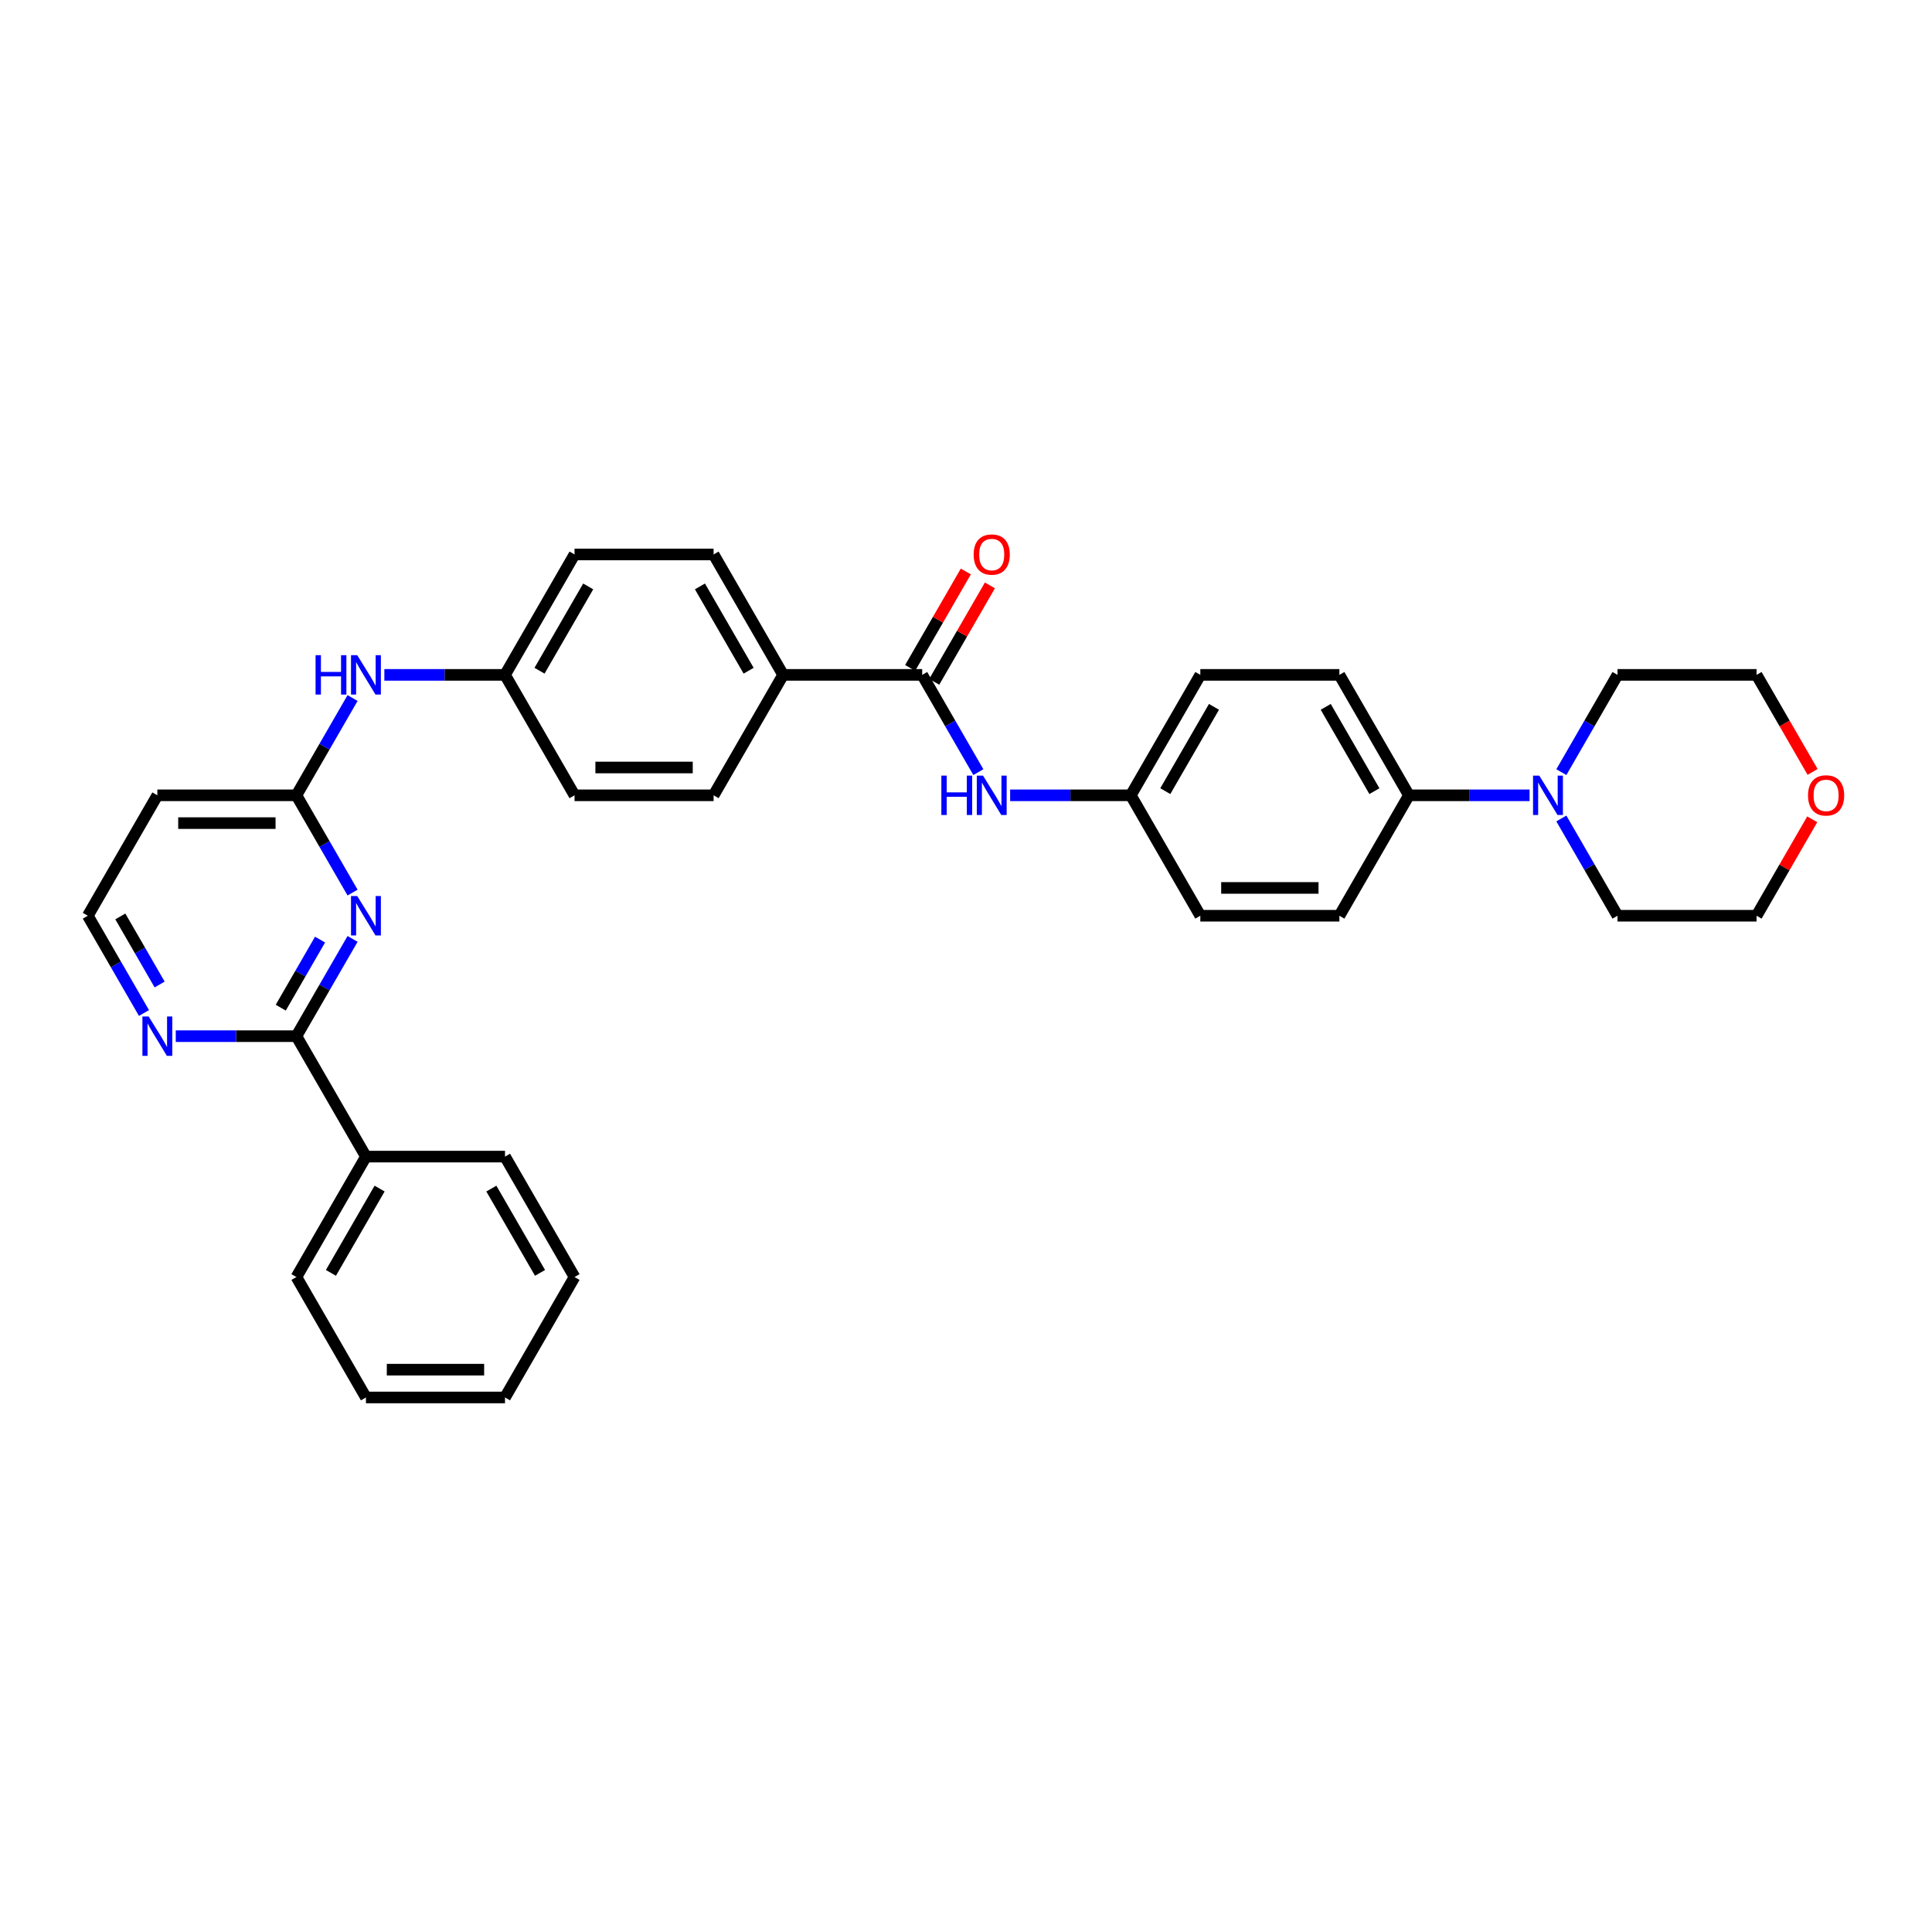 <?xml version='1.0' encoding='iso-8859-1'?>
<svg version='1.1' baseProfile='full'
              xmlns='http://www.w3.org/2000/svg'
                      xmlns:rdkit='http://www.rdkit.org/xml'
                      xmlns:xlink='http://www.w3.org/1999/xlink'
                  xml:space='preserve'
width='1000px' height='1000px' viewBox='0 0 1000 1000'>
<!-- END OF HEADER -->
<rect style='opacity:1.0;fill:#FFFFFF;stroke:none' width='1000' height='1000' x='0' y='0'> </rect>
<path class='bond-0' d='M 182.489,485.978 L 167.956,511.149' style='fill:none;fill-rule:evenodd;stroke:#0000FF;stroke-width:6px;stroke-linecap:butt;stroke-linejoin:miter;stroke-opacity:1' />
<path class='bond-0' d='M 167.956,511.149 L 153.423,536.321' style='fill:none;fill-rule:evenodd;stroke:#000000;stroke-width:6px;stroke-linecap:butt;stroke-linejoin:miter;stroke-opacity:1' />
<path class='bond-0' d='M 165.662,486.331 L 155.488,503.952' style='fill:none;fill-rule:evenodd;stroke:#0000FF;stroke-width:6px;stroke-linecap:butt;stroke-linejoin:miter;stroke-opacity:1' />
<path class='bond-0' d='M 155.488,503.952 L 145.315,521.572' style='fill:none;fill-rule:evenodd;stroke:#000000;stroke-width:6px;stroke-linecap:butt;stroke-linejoin:miter;stroke-opacity:1' />
<path class='bond-2' d='M 182.489,461.994 L 167.956,436.822' style='fill:none;fill-rule:evenodd;stroke:#0000FF;stroke-width:6px;stroke-linecap:butt;stroke-linejoin:miter;stroke-opacity:1' />
<path class='bond-2' d='M 167.956,436.822 L 153.423,411.651' style='fill:none;fill-rule:evenodd;stroke:#000000;stroke-width:6px;stroke-linecap:butt;stroke-linejoin:miter;stroke-opacity:1' />
<path class='bond-5' d='M 153.423,536.321 L 122.198,536.321' style='fill:none;fill-rule:evenodd;stroke:#000000;stroke-width:6px;stroke-linecap:butt;stroke-linejoin:miter;stroke-opacity:1' />
<path class='bond-5' d='M 122.198,536.321 L 90.974,536.321' style='fill:none;fill-rule:evenodd;stroke:#0000FF;stroke-width:6px;stroke-linecap:butt;stroke-linejoin:miter;stroke-opacity:1' />
<path class='bond-11' d='M 153.423,536.321 L 189.412,598.657' style='fill:none;fill-rule:evenodd;stroke:#000000;stroke-width:6px;stroke-linecap:butt;stroke-linejoin:miter;stroke-opacity:1' />
<path class='bond-1' d='M 477.327,349.315 L 405.348,349.315' style='fill:none;fill-rule:evenodd;stroke:#000000;stroke-width:6px;stroke-linecap:butt;stroke-linejoin:miter;stroke-opacity:1' />
<path class='bond-4' d='M 477.327,349.315 L 491.86,374.487' style='fill:none;fill-rule:evenodd;stroke:#000000;stroke-width:6px;stroke-linecap:butt;stroke-linejoin:miter;stroke-opacity:1' />
<path class='bond-4' d='M 491.86,374.487 L 506.393,399.659' style='fill:none;fill-rule:evenodd;stroke:#0000FF;stroke-width:6px;stroke-linecap:butt;stroke-linejoin:miter;stroke-opacity:1' />
<path class='bond-10' d='M 483.56,352.914 L 497.969,327.958' style='fill:none;fill-rule:evenodd;stroke:#000000;stroke-width:6px;stroke-linecap:butt;stroke-linejoin:miter;stroke-opacity:1' />
<path class='bond-10' d='M 497.969,327.958 L 512.377,303.002' style='fill:none;fill-rule:evenodd;stroke:#FF0000;stroke-width:6px;stroke-linecap:butt;stroke-linejoin:miter;stroke-opacity:1' />
<path class='bond-10' d='M 471.093,345.716 L 485.501,320.76' style='fill:none;fill-rule:evenodd;stroke:#000000;stroke-width:6px;stroke-linecap:butt;stroke-linejoin:miter;stroke-opacity:1' />
<path class='bond-10' d='M 485.501,320.76 L 499.91,295.804' style='fill:none;fill-rule:evenodd;stroke:#FF0000;stroke-width:6px;stroke-linecap:butt;stroke-linejoin:miter;stroke-opacity:1' />
<path class='bond-8' d='M 153.423,411.651 L 167.956,386.479' style='fill:none;fill-rule:evenodd;stroke:#000000;stroke-width:6px;stroke-linecap:butt;stroke-linejoin:miter;stroke-opacity:1' />
<path class='bond-8' d='M 167.956,386.479 L 182.489,361.307' style='fill:none;fill-rule:evenodd;stroke:#0000FF;stroke-width:6px;stroke-linecap:butt;stroke-linejoin:miter;stroke-opacity:1' />
<path class='bond-9' d='M 153.423,411.651 L 81.444,411.651' style='fill:none;fill-rule:evenodd;stroke:#000000;stroke-width:6px;stroke-linecap:butt;stroke-linejoin:miter;stroke-opacity:1' />
<path class='bond-9' d='M 142.626,426.046 L 92.241,426.046' style='fill:none;fill-rule:evenodd;stroke:#000000;stroke-width:6px;stroke-linecap:butt;stroke-linejoin:miter;stroke-opacity:1' />
<path class='bond-3' d='M 791.701,411.651 L 760.476,411.651' style='fill:none;fill-rule:evenodd;stroke:#0000FF;stroke-width:6px;stroke-linecap:butt;stroke-linejoin:miter;stroke-opacity:1' />
<path class='bond-3' d='M 760.476,411.651 L 729.252,411.651' style='fill:none;fill-rule:evenodd;stroke:#000000;stroke-width:6px;stroke-linecap:butt;stroke-linejoin:miter;stroke-opacity:1' />
<path class='bond-24' d='M 808.154,399.659 L 822.687,374.487' style='fill:none;fill-rule:evenodd;stroke:#0000FF;stroke-width:6px;stroke-linecap:butt;stroke-linejoin:miter;stroke-opacity:1' />
<path class='bond-24' d='M 822.687,374.487 L 837.22,349.315' style='fill:none;fill-rule:evenodd;stroke:#000000;stroke-width:6px;stroke-linecap:butt;stroke-linejoin:miter;stroke-opacity:1' />
<path class='bond-25' d='M 808.154,423.642 L 822.687,448.814' style='fill:none;fill-rule:evenodd;stroke:#0000FF;stroke-width:6px;stroke-linecap:butt;stroke-linejoin:miter;stroke-opacity:1' />
<path class='bond-25' d='M 822.687,448.814 L 837.22,473.986' style='fill:none;fill-rule:evenodd;stroke:#000000;stroke-width:6px;stroke-linecap:butt;stroke-linejoin:miter;stroke-opacity:1' />
<path class='bond-17' d='M 522.846,411.651 L 554.07,411.651' style='fill:none;fill-rule:evenodd;stroke:#0000FF;stroke-width:6px;stroke-linecap:butt;stroke-linejoin:miter;stroke-opacity:1' />
<path class='bond-17' d='M 554.07,411.651 L 585.295,411.651' style='fill:none;fill-rule:evenodd;stroke:#000000;stroke-width:6px;stroke-linecap:butt;stroke-linejoin:miter;stroke-opacity:1' />
<path class='bond-33' d='M 74.52,524.33 L 59.987,499.158' style='fill:none;fill-rule:evenodd;stroke:#0000FF;stroke-width:6px;stroke-linecap:butt;stroke-linejoin:miter;stroke-opacity:1' />
<path class='bond-33' d='M 59.987,499.158 L 45.455,473.986' style='fill:none;fill-rule:evenodd;stroke:#000000;stroke-width:6px;stroke-linecap:butt;stroke-linejoin:miter;stroke-opacity:1' />
<path class='bond-33' d='M 82.628,509.58 L 72.455,491.96' style='fill:none;fill-rule:evenodd;stroke:#0000FF;stroke-width:6px;stroke-linecap:butt;stroke-linejoin:miter;stroke-opacity:1' />
<path class='bond-33' d='M 72.455,491.96 L 62.282,474.34' style='fill:none;fill-rule:evenodd;stroke:#000000;stroke-width:6px;stroke-linecap:butt;stroke-linejoin:miter;stroke-opacity:1' />
<path class='bond-6' d='M 729.252,411.651 L 693.263,349.315' style='fill:none;fill-rule:evenodd;stroke:#000000;stroke-width:6px;stroke-linecap:butt;stroke-linejoin:miter;stroke-opacity:1' />
<path class='bond-6' d='M 711.387,409.498 L 686.194,365.863' style='fill:none;fill-rule:evenodd;stroke:#000000;stroke-width:6px;stroke-linecap:butt;stroke-linejoin:miter;stroke-opacity:1' />
<path class='bond-36' d='M 729.252,411.651 L 693.263,473.986' style='fill:none;fill-rule:evenodd;stroke:#000000;stroke-width:6px;stroke-linecap:butt;stroke-linejoin:miter;stroke-opacity:1' />
<path class='bond-7' d='M 405.348,349.315 L 369.359,286.98' style='fill:none;fill-rule:evenodd;stroke:#000000;stroke-width:6px;stroke-linecap:butt;stroke-linejoin:miter;stroke-opacity:1' />
<path class='bond-7' d='M 387.483,347.163 L 362.29,303.528' style='fill:none;fill-rule:evenodd;stroke:#000000;stroke-width:6px;stroke-linecap:butt;stroke-linejoin:miter;stroke-opacity:1' />
<path class='bond-34' d='M 405.348,349.315 L 369.359,411.651' style='fill:none;fill-rule:evenodd;stroke:#000000;stroke-width:6px;stroke-linecap:butt;stroke-linejoin:miter;stroke-opacity:1' />
<path class='bond-18' d='M 198.942,349.315 L 230.166,349.315' style='fill:none;fill-rule:evenodd;stroke:#0000FF;stroke-width:6px;stroke-linecap:butt;stroke-linejoin:miter;stroke-opacity:1' />
<path class='bond-18' d='M 230.166,349.315 L 261.391,349.315' style='fill:none;fill-rule:evenodd;stroke:#000000;stroke-width:6px;stroke-linecap:butt;stroke-linejoin:miter;stroke-opacity:1' />
<path class='bond-19' d='M 81.444,411.651 L 45.455,473.986' style='fill:none;fill-rule:evenodd;stroke:#000000;stroke-width:6px;stroke-linecap:butt;stroke-linejoin:miter;stroke-opacity:1' />
<path class='bond-28' d='M 189.412,598.657 L 153.423,660.992' style='fill:none;fill-rule:evenodd;stroke:#000000;stroke-width:6px;stroke-linecap:butt;stroke-linejoin:miter;stroke-opacity:1' />
<path class='bond-28' d='M 196.481,615.205 L 171.288,658.84' style='fill:none;fill-rule:evenodd;stroke:#000000;stroke-width:6px;stroke-linecap:butt;stroke-linejoin:miter;stroke-opacity:1' />
<path class='bond-29' d='M 189.412,598.657 L 261.391,598.657' style='fill:none;fill-rule:evenodd;stroke:#000000;stroke-width:6px;stroke-linecap:butt;stroke-linejoin:miter;stroke-opacity:1' />
<path class='bond-12' d='M 938.016,424.074 L 923.607,449.03' style='fill:none;fill-rule:evenodd;stroke:#FF0000;stroke-width:6px;stroke-linecap:butt;stroke-linejoin:miter;stroke-opacity:1' />
<path class='bond-12' d='M 923.607,449.03 L 909.199,473.986' style='fill:none;fill-rule:evenodd;stroke:#000000;stroke-width:6px;stroke-linecap:butt;stroke-linejoin:miter;stroke-opacity:1' />
<path class='bond-37' d='M 938.198,399.544 L 923.699,374.43' style='fill:none;fill-rule:evenodd;stroke:#FF0000;stroke-width:6px;stroke-linecap:butt;stroke-linejoin:miter;stroke-opacity:1' />
<path class='bond-37' d='M 923.699,374.43 L 909.199,349.315' style='fill:none;fill-rule:evenodd;stroke:#000000;stroke-width:6px;stroke-linecap:butt;stroke-linejoin:miter;stroke-opacity:1' />
<path class='bond-13' d='M 693.263,349.315 L 621.284,349.315' style='fill:none;fill-rule:evenodd;stroke:#000000;stroke-width:6px;stroke-linecap:butt;stroke-linejoin:miter;stroke-opacity:1' />
<path class='bond-14' d='M 693.263,473.986 L 621.284,473.986' style='fill:none;fill-rule:evenodd;stroke:#000000;stroke-width:6px;stroke-linecap:butt;stroke-linejoin:miter;stroke-opacity:1' />
<path class='bond-14' d='M 682.466,459.59 L 632.081,459.59' style='fill:none;fill-rule:evenodd;stroke:#000000;stroke-width:6px;stroke-linecap:butt;stroke-linejoin:miter;stroke-opacity:1' />
<path class='bond-15' d='M 369.359,286.98 L 297.38,286.98' style='fill:none;fill-rule:evenodd;stroke:#000000;stroke-width:6px;stroke-linecap:butt;stroke-linejoin:miter;stroke-opacity:1' />
<path class='bond-16' d='M 369.359,411.651 L 297.38,411.651' style='fill:none;fill-rule:evenodd;stroke:#000000;stroke-width:6px;stroke-linecap:butt;stroke-linejoin:miter;stroke-opacity:1' />
<path class='bond-16' d='M 358.562,397.255 L 308.177,397.255' style='fill:none;fill-rule:evenodd;stroke:#000000;stroke-width:6px;stroke-linecap:butt;stroke-linejoin:miter;stroke-opacity:1' />
<path class='bond-20' d='M 585.295,411.651 L 621.284,473.986' style='fill:none;fill-rule:evenodd;stroke:#000000;stroke-width:6px;stroke-linecap:butt;stroke-linejoin:miter;stroke-opacity:1' />
<path class='bond-21' d='M 585.295,411.651 L 621.284,349.315' style='fill:none;fill-rule:evenodd;stroke:#000000;stroke-width:6px;stroke-linecap:butt;stroke-linejoin:miter;stroke-opacity:1' />
<path class='bond-21' d='M 603.16,409.498 L 628.353,365.863' style='fill:none;fill-rule:evenodd;stroke:#000000;stroke-width:6px;stroke-linecap:butt;stroke-linejoin:miter;stroke-opacity:1' />
<path class='bond-22' d='M 261.391,349.315 L 297.38,411.651' style='fill:none;fill-rule:evenodd;stroke:#000000;stroke-width:6px;stroke-linecap:butt;stroke-linejoin:miter;stroke-opacity:1' />
<path class='bond-23' d='M 261.391,349.315 L 297.38,286.98' style='fill:none;fill-rule:evenodd;stroke:#000000;stroke-width:6px;stroke-linecap:butt;stroke-linejoin:miter;stroke-opacity:1' />
<path class='bond-23' d='M 279.256,347.163 L 304.449,303.528' style='fill:none;fill-rule:evenodd;stroke:#000000;stroke-width:6px;stroke-linecap:butt;stroke-linejoin:miter;stroke-opacity:1' />
<path class='bond-27' d='M 837.22,349.315 L 909.199,349.315' style='fill:none;fill-rule:evenodd;stroke:#000000;stroke-width:6px;stroke-linecap:butt;stroke-linejoin:miter;stroke-opacity:1' />
<path class='bond-26' d='M 837.22,473.986 L 909.199,473.986' style='fill:none;fill-rule:evenodd;stroke:#000000;stroke-width:6px;stroke-linecap:butt;stroke-linejoin:miter;stroke-opacity:1' />
<path class='bond-31' d='M 153.423,660.992 L 189.412,723.327' style='fill:none;fill-rule:evenodd;stroke:#000000;stroke-width:6px;stroke-linecap:butt;stroke-linejoin:miter;stroke-opacity:1' />
<path class='bond-30' d='M 261.391,598.657 L 297.38,660.992' style='fill:none;fill-rule:evenodd;stroke:#000000;stroke-width:6px;stroke-linecap:butt;stroke-linejoin:miter;stroke-opacity:1' />
<path class='bond-30' d='M 254.322,615.205 L 279.514,658.84' style='fill:none;fill-rule:evenodd;stroke:#000000;stroke-width:6px;stroke-linecap:butt;stroke-linejoin:miter;stroke-opacity:1' />
<path class='bond-32' d='M 297.38,660.992 L 261.391,723.327' style='fill:none;fill-rule:evenodd;stroke:#000000;stroke-width:6px;stroke-linecap:butt;stroke-linejoin:miter;stroke-opacity:1' />
<path class='bond-35' d='M 189.412,723.327 L 261.391,723.327' style='fill:none;fill-rule:evenodd;stroke:#000000;stroke-width:6px;stroke-linecap:butt;stroke-linejoin:miter;stroke-opacity:1' />
<path class='bond-35' d='M 200.209,708.932 L 250.594,708.932' style='fill:none;fill-rule:evenodd;stroke:#000000;stroke-width:6px;stroke-linecap:butt;stroke-linejoin:miter;stroke-opacity:1' />
<path  class='atom-0' d='M 184.906 463.794
L 191.586 474.591
Q 192.248 475.656, 193.313 477.585
Q 194.378 479.514, 194.436 479.629
L 194.436 463.794
L 197.142 463.794
L 197.142 484.178
L 194.35 484.178
L 187.181 472.374
Q 186.346 470.992, 185.453 469.408
Q 184.589 467.825, 184.33 467.335
L 184.33 484.178
L 181.681 484.178
L 181.681 463.794
L 184.906 463.794
' fill='#0000FF'/>
<path  class='atom-4' d='M 796.725 401.458
L 803.405 412.255
Q 804.067 413.321, 805.132 415.25
Q 806.197 417.179, 806.255 417.294
L 806.255 401.458
L 808.961 401.458
L 808.961 421.843
L 806.169 421.843
L 798.999 410.038
Q 798.165 408.656, 797.272 407.073
Q 796.408 405.489, 796.149 405
L 796.149 421.843
L 793.5 421.843
L 793.5 401.458
L 796.725 401.458
' fill='#0000FF'/>
<path  class='atom-5' d='M 487.245 401.458
L 490.009 401.458
L 490.009 410.125
L 500.432 410.125
L 500.432 401.458
L 503.196 401.458
L 503.196 421.843
L 500.432 421.843
L 500.432 412.428
L 490.009 412.428
L 490.009 421.843
L 487.245 421.843
L 487.245 401.458
' fill='#0000FF'/>
<path  class='atom-5' d='M 508.81 401.458
L 515.49 412.255
Q 516.152 413.321, 517.217 415.25
Q 518.283 417.179, 518.34 417.294
L 518.34 401.458
L 521.047 401.458
L 521.047 421.843
L 518.254 421.843
L 511.085 410.038
Q 510.25 408.656, 509.357 407.073
Q 508.493 405.489, 508.234 405
L 508.234 421.843
L 505.586 421.843
L 505.586 401.458
L 508.81 401.458
' fill='#0000FF'/>
<path  class='atom-6' d='M 76.938 526.129
L 83.618 536.926
Q 84.28 537.991, 85.345 539.92
Q 86.41 541.849, 86.468 541.964
L 86.468 526.129
L 89.174 526.129
L 89.174 546.514
L 86.382 546.514
L 79.213 534.709
Q 78.378 533.327, 77.485 531.744
Q 76.621 530.16, 76.362 529.671
L 76.362 546.514
L 73.713 546.514
L 73.713 526.129
L 76.938 526.129
' fill='#0000FF'/>
<path  class='atom-9' d='M 163.341 339.123
L 166.105 339.123
L 166.105 347.789
L 176.528 347.789
L 176.528 339.123
L 179.292 339.123
L 179.292 359.507
L 176.528 359.507
L 176.528 350.093
L 166.105 350.093
L 166.105 359.507
L 163.341 359.507
L 163.341 339.123
' fill='#0000FF'/>
<path  class='atom-9' d='M 184.906 339.123
L 191.586 349.92
Q 192.248 350.985, 193.313 352.914
Q 194.378 354.843, 194.436 354.958
L 194.436 339.123
L 197.142 339.123
L 197.142 359.507
L 194.35 359.507
L 187.181 347.703
Q 186.346 346.321, 185.453 344.737
Q 184.589 343.154, 184.33 342.664
L 184.33 359.507
L 181.681 359.507
L 181.681 339.123
L 184.906 339.123
' fill='#0000FF'/>
<path  class='atom-11' d='M 503.959 287.037
Q 503.959 282.143, 506.377 279.408
Q 508.796 276.673, 513.316 276.673
Q 517.836 276.673, 520.255 279.408
Q 522.673 282.143, 522.673 287.037
Q 522.673 291.99, 520.226 294.811
Q 517.779 297.604, 513.316 297.604
Q 508.825 297.604, 506.377 294.811
Q 503.959 292.018, 503.959 287.037
M 513.316 295.301
Q 516.426 295.301, 518.095 293.228
Q 519.794 291.126, 519.794 287.037
Q 519.794 283.035, 518.095 281.02
Q 516.426 278.976, 513.316 278.976
Q 510.207 278.976, 508.508 280.991
Q 506.838 283.007, 506.838 287.037
Q 506.838 291.155, 508.508 293.228
Q 510.207 295.301, 513.316 295.301
' fill='#FF0000'/>
<path  class='atom-13' d='M 935.831 411.708
Q 935.831 406.814, 938.249 404.078
Q 940.668 401.343, 945.188 401.343
Q 949.708 401.343, 952.127 404.078
Q 954.545 406.814, 954.545 411.708
Q 954.545 416.66, 952.098 419.482
Q 949.651 422.275, 945.188 422.275
Q 940.697 422.275, 938.249 419.482
Q 935.831 416.689, 935.831 411.708
M 945.188 419.971
Q 948.298 419.971, 949.968 417.898
Q 951.666 415.797, 951.666 411.708
Q 951.666 407.706, 949.968 405.691
Q 948.298 403.647, 945.188 403.647
Q 942.079 403.647, 940.38 405.662
Q 938.71 407.677, 938.71 411.708
Q 938.71 415.825, 940.38 417.898
Q 942.079 419.971, 945.188 419.971
' fill='#FF0000'/>
</svg>
